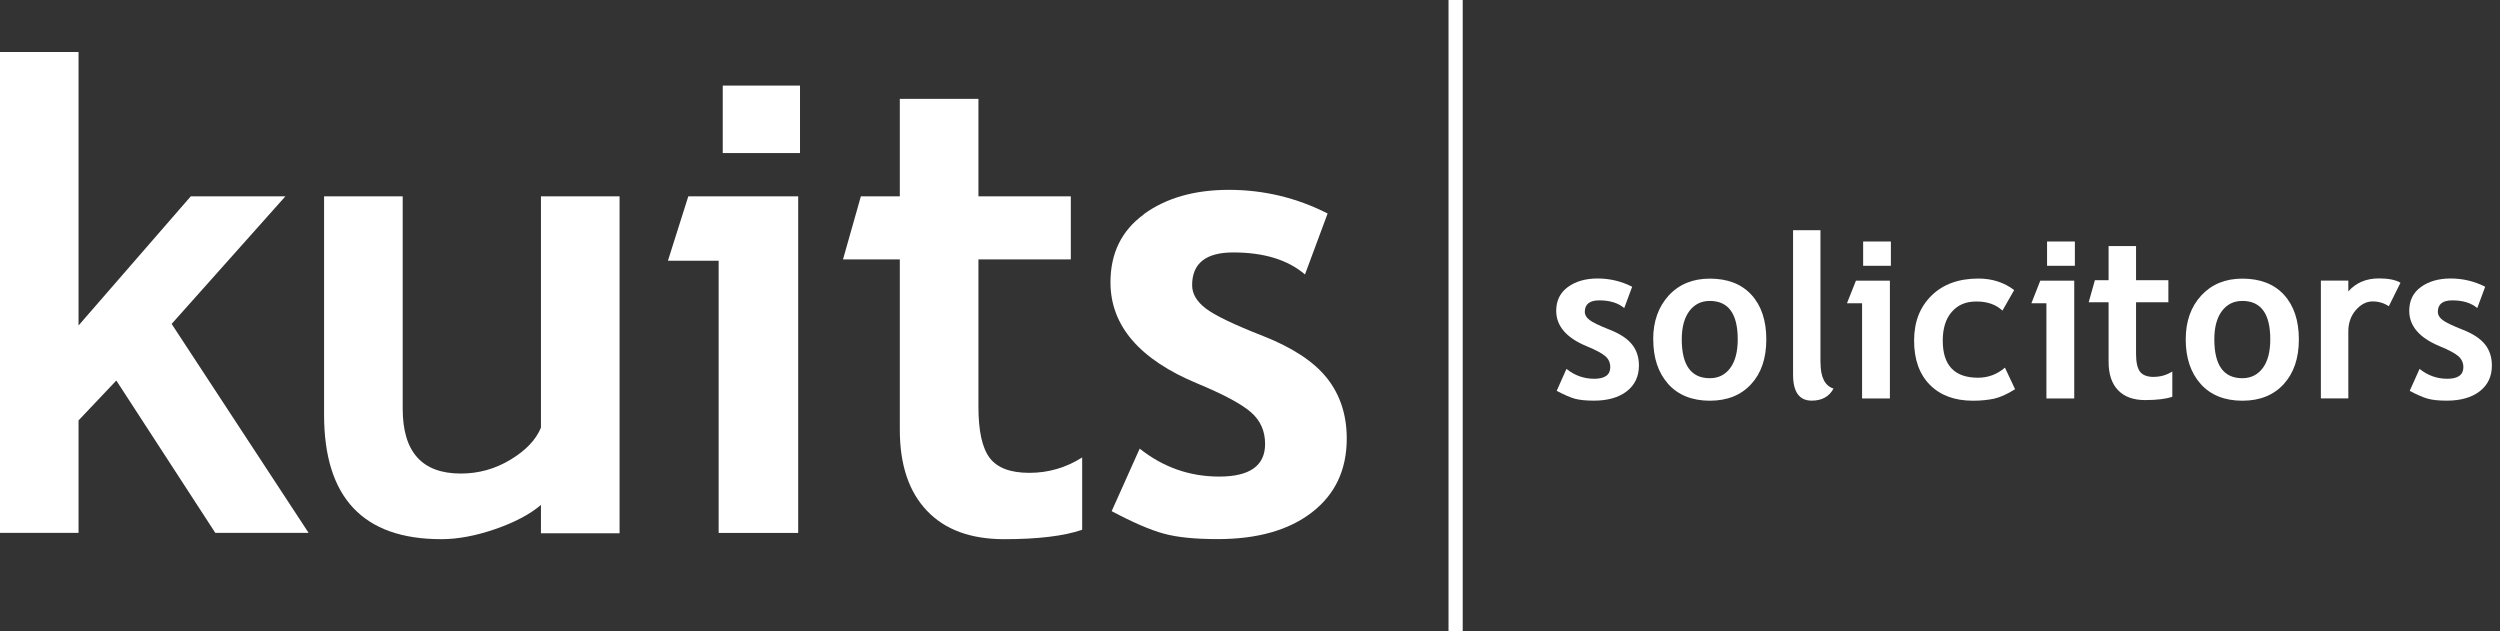 <svg width="206" height="52" viewBox="0 0 206 52" fill="none" xmlns="http://www.w3.org/2000/svg">
<rect x="0" y="0" width="206" height="52" fill="#333333" stroke="none"/>
<path d="M44.574 16.178V35.24C44.161 36.24 43.324 37.118 42.062 37.88C40.8 38.642 39.439 39.02 37.968 39.02C34.775 39.02 33.182 37.241 33.182 33.682V16.178H26.704V34.176C26.704 41.009 29.925 44.428 36.363 44.428C37.712 44.428 39.189 44.155 40.794 43.602C42.399 43.05 43.661 42.381 44.574 41.608V43.94H51.052V16.178H44.574Z" fill="white"/>
<path d="M56.716 16.178L55.036 21.487H59.217V43.911H65.771V16.178H56.716Z" fill="white"/>
<path d="M94.248 17.666C92.416 19.004 91.503 20.865 91.503 23.266C91.503 26.837 93.893 29.622 98.673 31.605C100.871 32.518 102.343 33.315 103.104 33.99C103.866 34.664 104.244 35.525 104.244 36.583C104.244 38.374 102.982 39.27 100.458 39.27C98.028 39.27 95.841 38.502 93.91 36.967L91.602 42.119C93.352 43.05 94.777 43.666 95.888 43.969C97.004 44.277 98.487 44.422 100.33 44.422C103.61 44.422 106.204 43.69 108.111 42.212C110.019 40.735 110.972 38.712 110.972 36.136C110.972 34.205 110.437 32.553 109.367 31.187C108.297 29.826 106.547 28.663 104.116 27.703C101.68 26.75 100.086 25.982 99.348 25.412C98.609 24.842 98.231 24.208 98.231 23.499C98.231 21.696 99.365 20.801 101.627 20.801C104.145 20.801 106.117 21.405 107.53 22.615L109.396 17.591C106.855 16.3 104.145 15.643 101.261 15.643C98.412 15.643 96.074 16.317 94.242 17.655" fill="white"/>
<path d="M59.554 7.053H65.921V12.612H59.554V7.053Z" fill="white"/>
<path d="M6.472 26.819V4.285H0V43.91H6.472V34.641L9.584 31.355L17.742 43.91H25.43L14.143 26.691L23.517 16.177H15.719L6.472 26.819Z" fill="white"/>
<path d="M84.816 38.962C83.263 38.962 82.175 38.554 81.553 37.734C80.931 36.914 80.623 35.507 80.623 33.524V21.376H88.235V16.177H80.623V8.146H74.145V16.177H70.935L69.463 21.376H74.145V35.414C74.145 38.299 74.889 40.52 76.378 42.084C77.861 43.649 79.983 44.428 82.745 44.428C85.508 44.428 87.665 44.172 89.171 43.654V37.694C87.828 38.543 86.38 38.962 84.822 38.962H84.816Z" fill="white"/>
<path d="M119.358 52H120.527V1.076V0H119.358V52Z" fill="white"/>
<path d="M128.273 32.205L129.076 30.397C129.75 30.937 130.512 31.211 131.367 31.211C132.222 31.211 132.687 30.897 132.687 30.263C132.687 29.896 132.559 29.594 132.291 29.361C132.024 29.123 131.512 28.844 130.745 28.53C129.07 27.838 128.232 26.861 128.232 25.611C128.232 24.773 128.552 24.116 129.192 23.651C129.832 23.186 130.646 22.947 131.646 22.947C132.646 22.947 133.6 23.174 134.49 23.628L133.838 25.384C133.338 24.965 132.652 24.75 131.774 24.75C130.983 24.75 130.588 25.07 130.588 25.698C130.588 25.942 130.721 26.169 130.977 26.367C131.239 26.57 131.791 26.832 132.64 27.169C133.489 27.501 134.106 27.908 134.484 28.39C134.862 28.861 135.048 29.443 135.048 30.117C135.048 31.013 134.711 31.723 134.048 32.24C133.379 32.758 132.472 33.014 131.326 33.014C130.681 33.014 130.163 32.961 129.773 32.856C129.384 32.746 128.884 32.531 128.273 32.205Z" fill="white"/>
<path d="M138.577 27.96C138.577 30.094 139.351 31.164 140.886 31.164C141.595 31.164 142.154 30.885 142.567 30.333C142.979 29.78 143.189 28.989 143.189 27.96C143.189 25.849 142.421 24.797 140.886 24.797C140.182 24.797 139.618 25.076 139.2 25.634C138.787 26.192 138.577 26.966 138.577 27.966M136.222 27.966C136.222 26.483 136.652 25.279 137.502 24.349C138.356 23.424 139.485 22.959 140.886 22.959C142.357 22.959 143.503 23.401 144.323 24.297C145.137 25.192 145.544 26.413 145.544 27.966C145.544 29.519 145.131 30.74 144.3 31.647C143.468 32.56 142.328 33.019 140.886 33.019C139.444 33.019 138.269 32.554 137.455 31.635C136.635 30.711 136.228 29.489 136.228 27.966" fill="white"/>
<path d="M153.435 32.833V24.988H152.191L152.929 23.127H155.727V32.833H153.435Z" fill="white"/>
<path d="M165.968 23.901L165.002 25.593C164.467 25.093 163.758 24.843 162.862 24.843C161.967 24.843 161.327 25.128 160.827 25.698C160.327 26.268 160.083 27.059 160.083 28.07C160.083 30.106 161.048 31.124 162.99 31.124C163.828 31.124 164.572 30.844 165.206 30.292L166.043 32.071C165.386 32.484 164.805 32.74 164.316 32.851C163.828 32.955 163.24 33.019 162.572 33.019C161.071 33.019 159.891 32.583 159.024 31.711C158.158 30.839 157.722 29.623 157.722 28.07C157.722 26.518 158.199 25.308 159.146 24.366C160.094 23.43 161.385 22.953 163.025 22.953C164.153 22.953 165.13 23.267 165.968 23.901Z" fill="white"/>
<path d="M168.625 32.833V24.988H167.387L168.119 23.127H170.917V32.833H168.625Z" fill="white"/>
<path d="M182.46 27.96C182.46 30.094 183.227 31.164 184.768 31.164C185.472 31.164 186.03 30.885 186.449 30.333C186.862 29.78 187.071 28.989 187.071 27.96C187.071 25.849 186.304 24.797 184.768 24.797C184.059 24.797 183.501 25.076 183.082 25.634C182.669 26.192 182.46 26.966 182.46 27.966M180.104 27.966C180.104 26.483 180.529 25.279 181.384 24.349C182.239 23.424 183.367 22.959 184.768 22.959C186.24 22.959 187.385 23.401 188.205 24.297C189.019 25.192 189.426 26.413 189.426 27.966C189.426 29.519 189.008 30.74 188.182 31.647C187.35 32.56 186.216 33.019 184.768 33.019C183.32 33.019 182.146 32.554 181.332 31.635C180.512 30.711 180.104 29.489 180.104 27.966Z" fill="white"/>
<path d="M196.846 25.238C196.439 24.971 195.997 24.837 195.514 24.837C194.991 24.837 194.526 25.081 194.113 25.558C193.706 26.035 193.502 26.617 193.502 27.303V32.827H191.24V23.122H193.502V24.011C194.136 23.296 194.979 22.941 196.026 22.941C196.8 22.941 197.393 23.058 197.8 23.296L196.84 25.233L196.846 25.238Z" fill="white"/>
<path d="M198.562 32.205L199.371 30.397C200.045 30.937 200.807 31.211 201.662 31.211C202.517 31.211 202.982 30.897 202.982 30.263C202.982 29.896 202.842 29.594 202.581 29.361C202.313 29.123 201.801 28.844 201.034 28.53C199.359 27.838 198.521 26.861 198.521 25.611C198.521 24.773 198.841 24.116 199.481 23.651C200.126 23.186 200.941 22.947 201.935 22.947C202.929 22.947 203.895 23.174 204.779 23.628L204.127 25.384C203.633 24.965 202.947 24.75 202.063 24.75C201.272 24.75 200.877 25.07 200.877 25.698C200.877 25.942 201.005 26.169 201.266 26.367C201.528 26.57 202.08 26.832 202.929 27.169C203.778 27.501 204.395 27.908 204.773 28.39C205.145 28.861 205.331 29.443 205.331 30.117C205.331 31.013 205 31.723 204.331 32.24C203.662 32.758 202.755 33.014 201.609 33.014C200.964 33.014 200.446 32.961 200.057 32.856C199.667 32.746 199.167 32.531 198.556 32.205" fill="white"/>
<path d="M153.523 19.9H155.808V21.901H153.523V19.9Z" fill="white"/>
<path d="M168.678 19.9H170.969V21.901H168.678V19.9Z" fill="white"/>
<path d="M150.005 29.872V18.969H149.987H150.005H147.749V30.873C147.749 32.297 148.26 33.013 149.284 33.013C150.133 33.013 150.732 32.675 151.081 32.018C150.365 31.786 150.011 31.076 150.011 29.878L150.005 29.872Z" fill="white"/>
<path d="M177.482 31.059C176.941 31.059 176.557 30.913 176.342 30.634C176.121 30.343 176.01 29.855 176.01 29.157V24.906H178.674V23.086H176.01V20.277H173.748V23.086H172.62L172.108 24.906H173.748V29.814C173.748 30.826 174.004 31.605 174.522 32.146C175.039 32.693 175.784 32.966 176.755 32.966C177.726 32.966 178.476 32.873 178.999 32.693V30.611C178.528 30.908 178.017 31.053 177.476 31.053L177.482 31.059Z" fill="white"/>
</svg>
